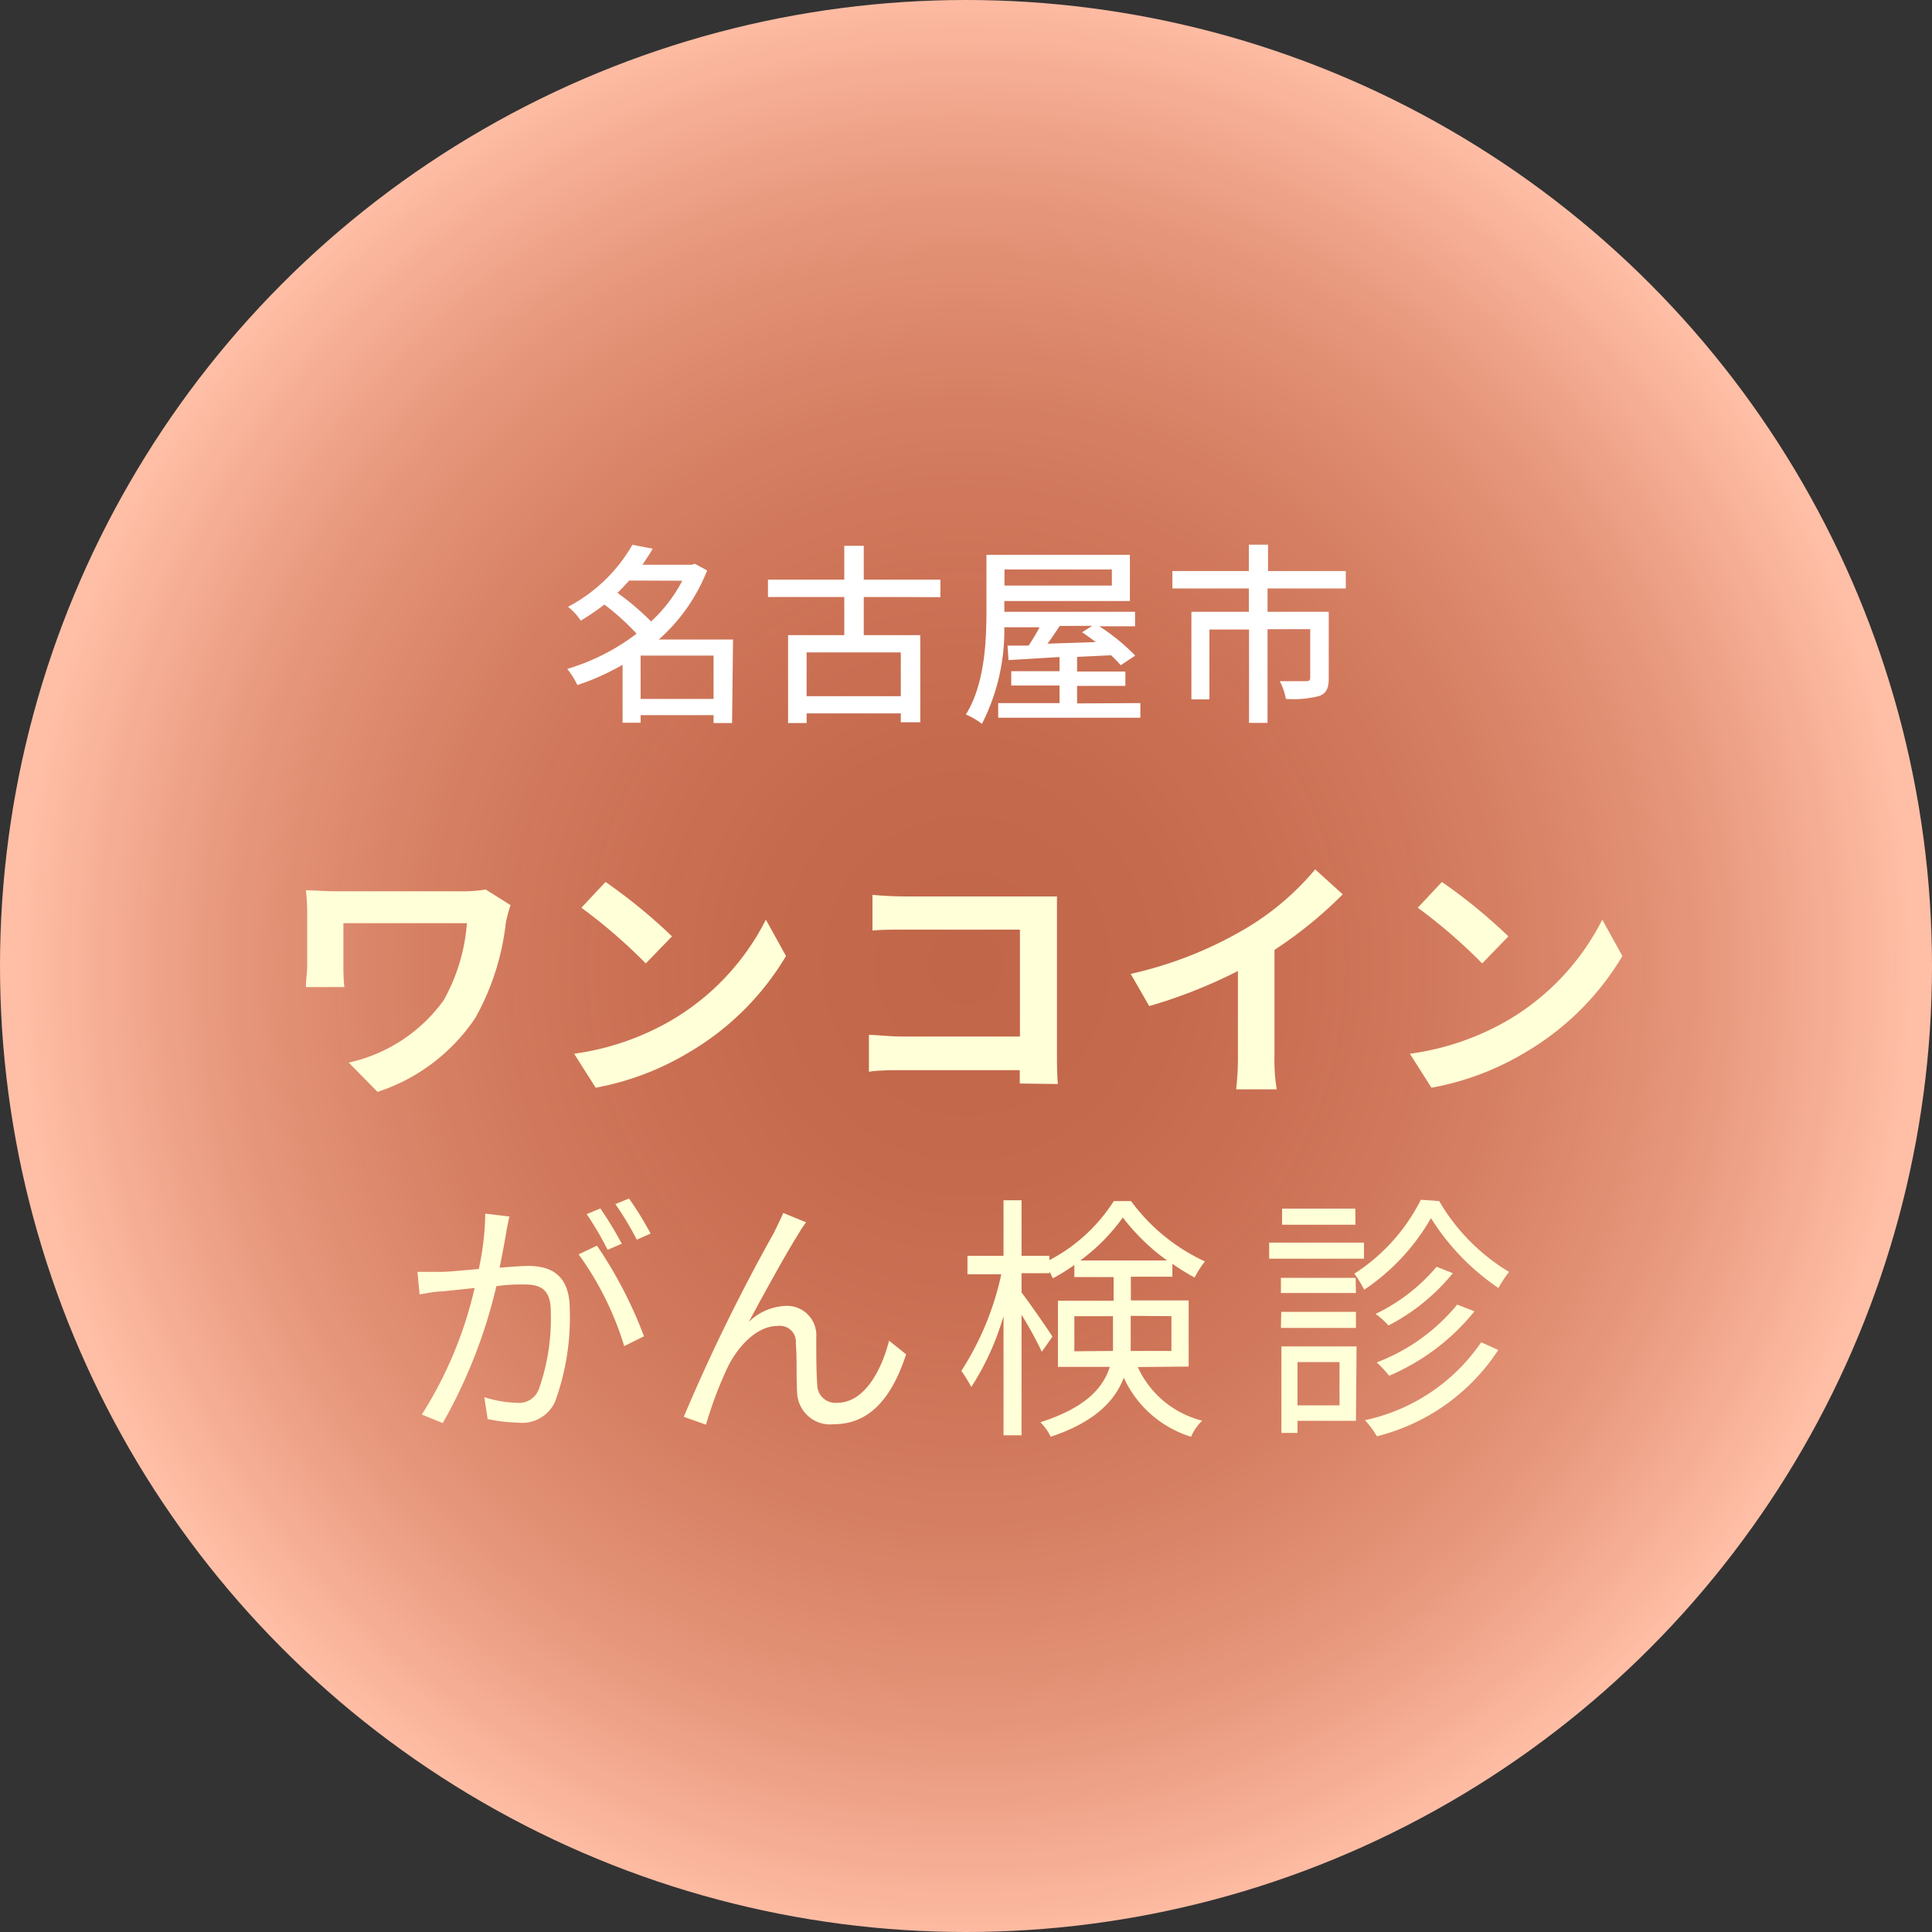 <svg xmlns="http://www.w3.org/2000/svg" xmlns:xlink="http://www.w3.org/1999/xlink" viewBox="0 0 120 120"><rect x="0" y="0" width="120" height="120" fill="#333333" stroke="none"/><defs><style>.cls-1{fill:url(#名称未設定グラデーション_24);}.cls-2{fill:#ffffd8;}.cls-3{fill:#fff;}</style><radialGradient id="名称未設定グラデーション_24" cx="59.67" cy="60" r="61.26" gradientTransform="translate(2.72) scale(0.96 1)" gradientUnits="userSpaceOnUse"><stop offset="0" stop-color="#ff7c53" stop-opacity="0.7"/><stop offset="0.19" stop-color="#ff7f56" stop-opacity="0.71"/><stop offset="0.38" stop-color="#ff8660" stop-opacity="0.75"/><stop offset="0.58" stop-color="#ff9370" stop-opacity="0.8"/><stop offset="0.78" stop-color="#ffa586" stop-opacity="0.88"/><stop offset="0.98" stop-color="#ffbca3" stop-opacity="0.99"/><stop offset="1" stop-color="#ffbfa6"/></radialGradient></defs><title>h_point1</title><g id="レイヤー_2" data-name="レイヤー 2"><g id="header"><circle class="cls-1" cx="60" cy="60" r="60"/><path class="cls-2" d="M31.71,56.22a9.78,9.78,0,0,0-.29,1.07,15.6,15.6,0,0,1-1.9,5.94,11.66,11.66,0,0,1-6.07,4.59L21.66,66a9.91,9.91,0,0,0,5.89-3.86A11.51,11.51,0,0,0,29,57.34H21.33V60a11.18,11.18,0,0,0,.06,1.31H19c0-.5.08-.9.08-1.31V56.64A12.67,12.67,0,0,0,19,55.3c.51,0,1.22.06,2,.06h7.65a8.66,8.66,0,0,0,1.52-.11Z"/><path class="cls-2" d="M41.74,63.35a15.18,15.18,0,0,0,5.83-6.23l1.25,2.26A17,17,0,0,1,42.9,65.3,17.33,17.33,0,0,1,37,67.56l-1.34-2.11A16.5,16.5,0,0,0,41.74,63.35Zm0-5.19-1.63,1.68a33.23,33.23,0,0,0-4-3.46l1.5-1.6A33.67,33.67,0,0,1,41.74,58.16Z"/><path class="cls-2" d="M63.34,67.3c0-.26,0-.53,0-.83h-7.3c-.62,0-1.54,0-2.07.1V64.28c.56,0,1.28.1,2,.1h7.38V57.74H56.19c-.67,0-1.54,0-2,.06V55.58c.59.06,1.42.1,2,.1h8.05c.46,0,1.14,0,1.41,0,0,.37,0,1,0,1.47v8.29c0,.56,0,1.41.06,1.89Z"/><path class="cls-2" d="M79.16,65.56a11,11,0,0,0,.14,2.1H76.78a17.82,17.82,0,0,0,.11-2.1V60.31a31.31,31.31,0,0,1-5.51,2.18l-1.15-2a24.59,24.59,0,0,0,7.28-2.9A16.91,16.91,0,0,0,81.69,54l1.71,1.55A26.16,26.16,0,0,1,79.16,59Z"/><path class="cls-2" d="M93.69,63.35a15.18,15.18,0,0,0,5.83-6.23l1.25,2.26a17,17,0,0,1-5.92,5.92,17.33,17.33,0,0,1-5.94,2.26l-1.34-2.11A16.5,16.5,0,0,0,93.69,63.35Zm0-5.19-1.63,1.68a33.23,33.23,0,0,0-4-3.46l1.5-1.6A33.67,33.67,0,0,1,93.69,58.16Z"/><path class="cls-2" d="M31.64,75.56c-.06.3-.14.62-.19.94s-.24,1.39-.42,2.24c.74-.06,1.39-.11,1.78-.11,1.42,0,2.58.56,2.58,2.71a15.25,15.25,0,0,1-.91,5.71,2.24,2.24,0,0,1-2.32,1.31,9.69,9.69,0,0,1-1.87-.22l-.21-1.36a7.23,7.23,0,0,0,2,.35,1.32,1.32,0,0,0,1.38-.82,13.15,13.15,0,0,0,.75-4.83c0-1.44-.66-1.7-1.68-1.7-.38,0-1,0-1.7.11a31.83,31.83,0,0,1-3.33,8.5l-1.3-.53A25.13,25.13,0,0,0,29.48,80l-2,.21c-.38,0-1,.11-1.42.19L25.93,79c.5,0,.9,0,1.41,0s1.44-.1,2.4-.18a17.41,17.41,0,0,0,.4-3.44Zm5.44,1.81A26.84,26.84,0,0,1,40,83l-1.23.61a19.19,19.19,0,0,0-2.83-5.7Zm.66.26a19.7,19.7,0,0,0-1.3-2.22l.85-.35a22.71,22.71,0,0,1,1.33,2.19ZM39.55,77a17.87,17.87,0,0,0-1.33-2.21l.85-.35a21,21,0,0,1,1.34,2.18Z"/><path class="cls-2" d="M49.57,76.68c-.7,1.09-2.24,3.89-3.06,5.43a3.44,3.44,0,0,1,2.32-1,1.82,1.82,0,0,1,1.87,1.94c0,.94,0,2.16.06,2.93A1.13,1.13,0,0,0,52,87.13c1.76,0,2.8-2.18,3.22-3.86l1.06.85c-.83,2.56-2.18,4.34-4.48,4.34a2.05,2.05,0,0,1-2.29-2c-.06-.93,0-2.16-.08-3a1,1,0,0,0-1.15-1.1c-1.28,0-2.45,1.28-3.07,2.53a24.89,24.89,0,0,0-1.36,3.6L42.47,88a114.4,114.4,0,0,1,5.6-11.43c.18-.38.38-.77.58-1.23l1.42.58A6.37,6.37,0,0,0,49.57,76.68Z"/><path class="cls-2" d="M70.67,84.91a6,6,0,0,0,4,3.33,3.05,3.05,0,0,0-.69,1,6.8,6.8,0,0,1-4.18-3.67C69.26,87,68,88.33,65.26,89.24a3.19,3.19,0,0,0-.64-.9c2.79-.9,3.89-2.11,4.31-3.44H65.71V80.79h3.46V79.32H66.73v-.75a11.78,11.78,0,0,1-1.34.83,3.33,3.33,0,0,0-.21-.42v.1H63.45v1.2c.45.58,1.66,2.32,1.92,2.74l-.66.94a24.38,24.38,0,0,0-1.26-2.3v7.49H62.33V81.75a16.74,16.74,0,0,1-2,4.4,8.55,8.55,0,0,0-.62-1,18,18,0,0,0,2.48-6H60.09V78h2.24V74.55h1.12V78h1.73v.27a10.53,10.53,0,0,0,4-3.67h1.07a11.88,11.88,0,0,0,4.59,3.75,6.23,6.23,0,0,0-.64,1,14.53,14.53,0,0,1-1.38-.85v.8H70.24v1.47h3.59v4.11Zm-1.54-1c0-.27,0-.56,0-.83V81.75h-2.4v2.18Zm3.36-5.62a12.91,12.91,0,0,1-2.75-2.67,11.88,11.88,0,0,1-2.64,2.67Zm-2.26,3.44v1.38c0,.27,0,.53,0,.8h2.53V81.75Z"/><path class="cls-2" d="M84.72,78.18H78.83v-1h5.89Zm-.5,10.07H80.59V89h-1V83.63h4.67Zm0-7.94H79.56v-.94h4.64Zm-4.64,1.17h4.64v1H79.56Zm4.61-5.41H79.63v-1h4.55ZM80.59,84.6v2.69H83.2V84.6Zm8.8-10A12.44,12.44,0,0,0,93.73,79,7.83,7.83,0,0,0,93.07,80a14.61,14.61,0,0,1-4.19-4.34,13.29,13.29,0,0,1-4.15,4.45,6.32,6.32,0,0,0-.61-1,11.69,11.69,0,0,0,4.13-4.59Zm3.67,9.25a12.65,12.65,0,0,1-7.54,5.36,5.9,5.9,0,0,0-.74-1A11.7,11.7,0,0,0,92,83.37Zm-2.82-4.77a12.64,12.64,0,0,1-4,3.25,5,5,0,0,0-.8-.72,11.42,11.42,0,0,0,3.79-2.93Zm1.34,2.37a13.66,13.66,0,0,1-5.3,4,7.34,7.34,0,0,0-.77-.83,11.91,11.91,0,0,0,5-3.59Z"/><path class="cls-3" d="M45.47,44.91H44.32v-.49H39.79v.47H38.67v-3.6a15,15,0,0,1-2.81,1.26,4.53,4.53,0,0,0-.63-1,13.44,13.44,0,0,0,4.31-2.19,15.11,15.11,0,0,0-2-1.81,15.07,15.07,0,0,1-1.47,1,3.41,3.41,0,0,0-.79-.86,9.94,9.94,0,0,0,4-3.85l1.26.24c-.19.34-.41.66-.64,1h3.06l.2-.06.76.41a11.17,11.17,0,0,1-3,4.29h4.61Zm-6.39-8.85c-.23.25-.47.52-.73.76a16.53,16.53,0,0,1,2.09,1.78,9.39,9.39,0,0,0,1.94-2.53Zm5.24,7.35V40.72H39.79v2.69Z"/><path class="cls-3" d="M53.65,37.08v2.37h3.51v5.41H55.95v-.55H50.1v.6H48.95V39.45h3.49V37.08H47.7V36h4.74V33.9h1.21V36h4.76v1.09Zm2.3,3.44H50.1v2.72h5.85Z"/><path class="cls-3" d="M70.83,43.67v.91H62v-.91h3.81V42.58h-3v-.89h3v-.88L62.64,41l-.06-.9,1.31,0c.23-.35.48-.76.68-1.14H62.38a12.76,12.76,0,0,1-1.39,6,4.49,4.49,0,0,0-1-.58c1.18-1.88,1.28-4.58,1.28-6.49V34.46h8.91v2.87h-7.8V38h8.12v.9H68.28a12.51,12.51,0,0,1,2.23,1.82l-.9.6a7,7,0,0,0-.6-.62l-2.11.1v.91h3v.89h-3v1.09Zm-8.44-8.3v1h6.67v-1Zm3.43,3.51c-.25.37-.5.76-.76,1.1l3-.1c-.29-.22-.58-.43-.85-.61l.63-.4Z"/><path class="cls-3" d="M78.73,36.55V38h3.8v4.13c0,.59-.13.91-.56,1.09a6.38,6.38,0,0,1-2.1.19,4,4,0,0,0-.38-1.1c.72,0,1.43,0,1.63,0s.26-.06.26-.23v-3H78.73v5.82H77.58V39.1H75.12v4.34H74V38h3.57V36.55H72.82V35.47h4.75V33.83h1.19v1.64h4.83v1.08Z"/></g></g></svg>